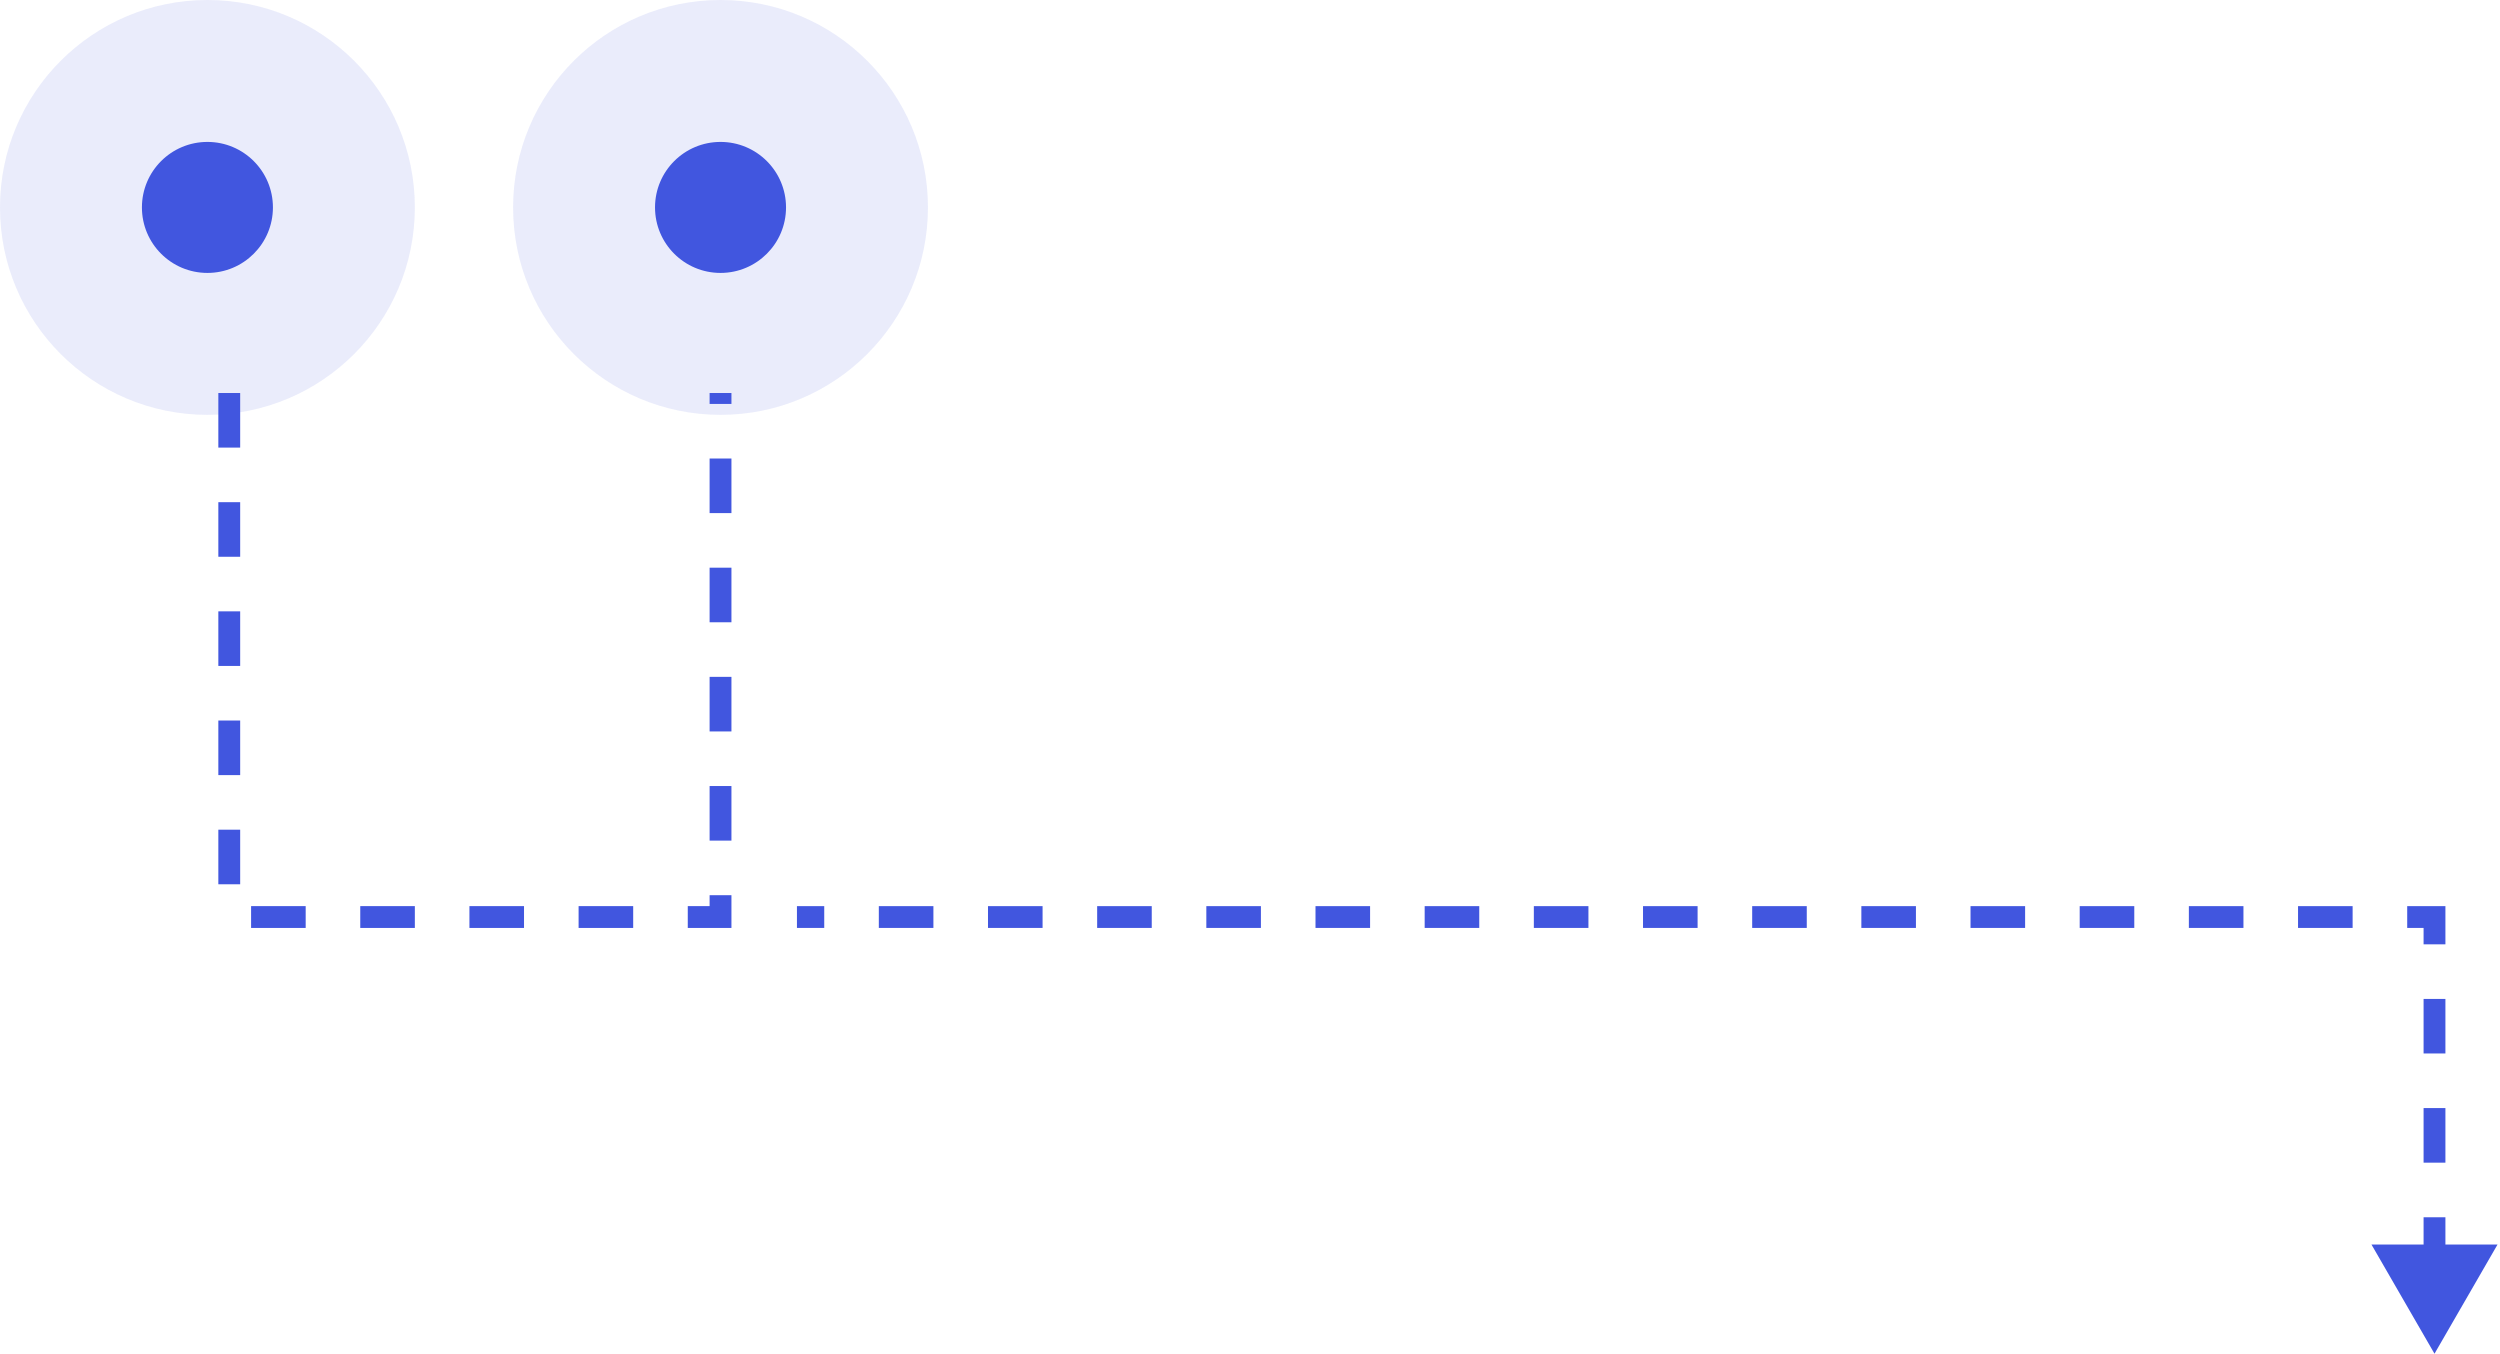 <svg width="229" height="124" viewBox="0 0 229 124" fill="none" xmlns="http://www.w3.org/2000/svg">
<circle cx="19" cy="19" r="19" fill="#4156DF" fill-opacity="0.11"/>
<circle cx="19" cy="19" r="6" fill="#4156DF"/>
<circle cx="66" cy="19" r="19" fill="#4156DF" fill-opacity="0.11"/>
<circle cx="66" cy="19" r="6" fill="#4156DF"/>
<path d="M21 36V84H66V36" stroke="#4156DF" stroke-width="2" stroke-dasharray="5 5"/>
<path d="M223 84H224V83H223V84ZM223 124L228.773 114H217.227L223 124ZM73 85H75.5V83H73V85ZM80.5 85H85.5V83H80.5V85ZM90.5 85H95.5V83H90.5V85ZM100.5 85H105.5V83H100.5V85ZM110.5 85H115.5V83H110.5V85ZM120.5 85H125.5V83H120.5V85ZM130.5 85H135.5V83H130.5V85ZM140.5 85H145.5V83H140.5V85ZM150.5 85H155.5V83H150.5V85ZM160.5 85H165.5V83H160.5V85ZM170.5 85H175.5V83H170.5V85ZM180.5 85H185.5V83H180.5V85ZM190.5 85H195.5V83H190.5V85ZM200.5 85H205.5V83H200.5V85ZM210.5 85H215.5V83H210.5V85ZM220.5 85H223V83H220.5V85ZM222 84V86.5H224V84H222ZM222 91.5V96.5H224V91.5H222ZM222 101.5V106.5H224V101.5H222ZM222 111.5V116.5H224V111.5H222Z" fill="#4156DF"/>
</svg>
